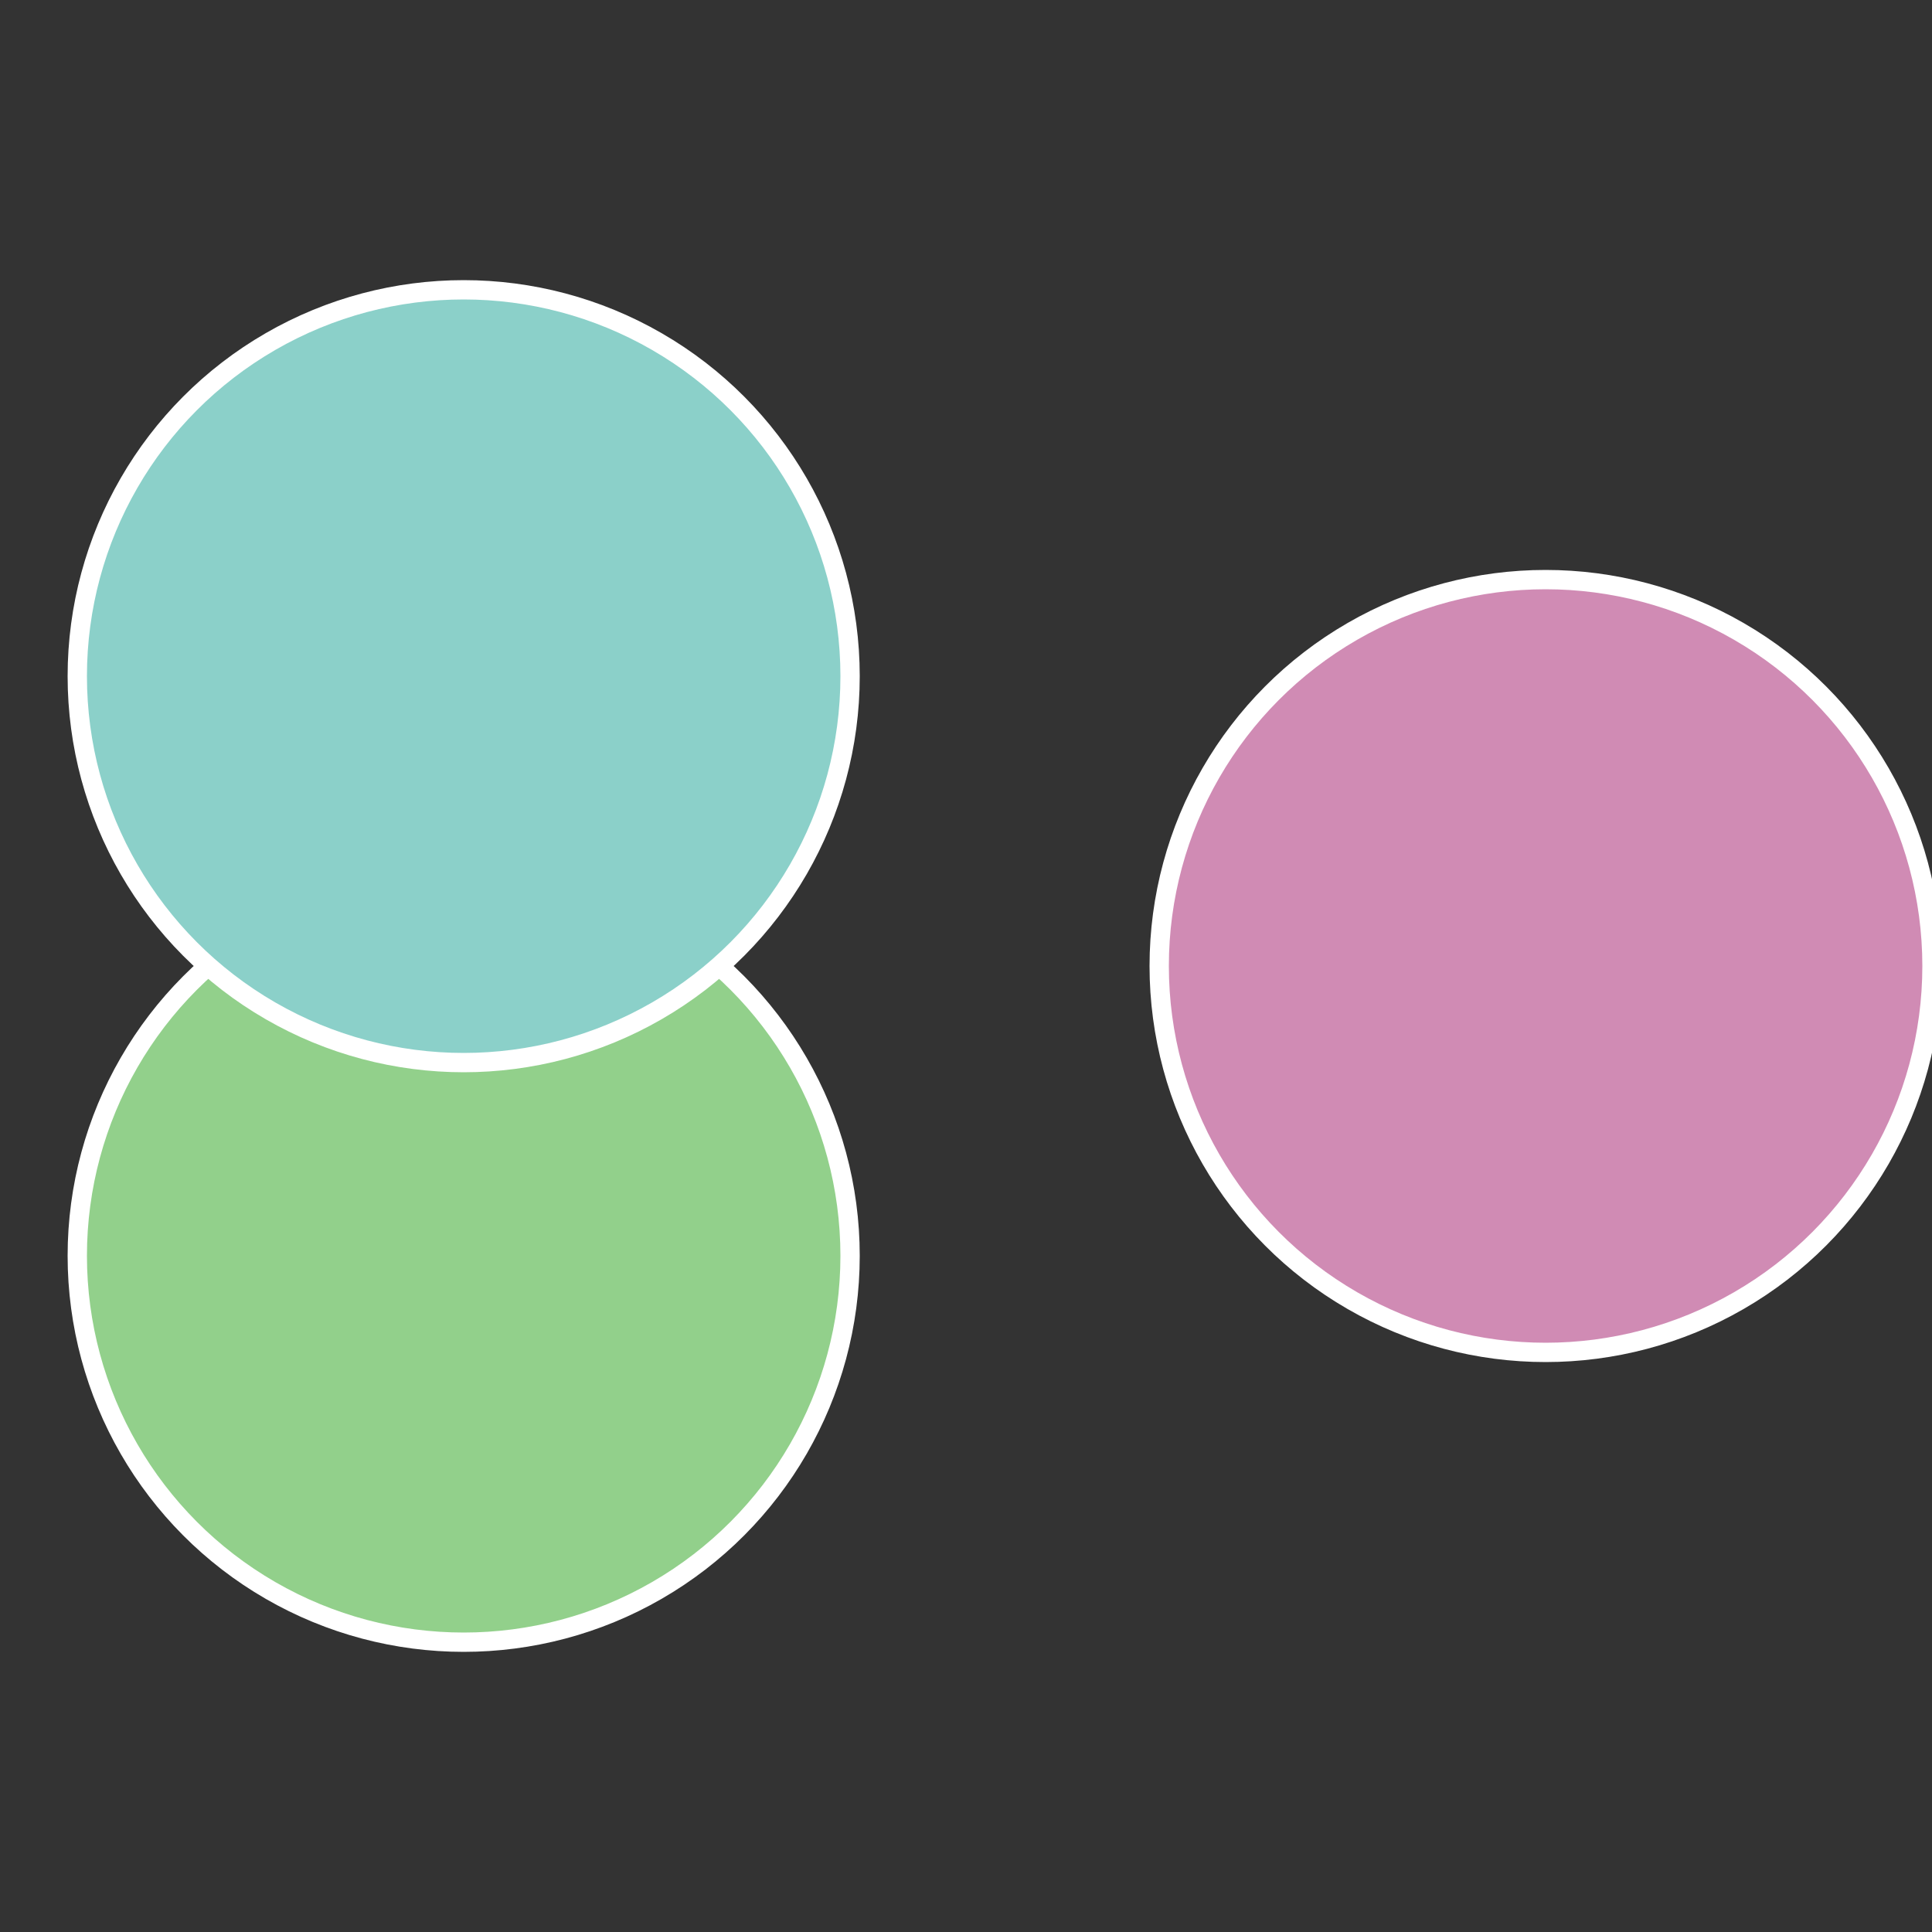 <?xml version="1.0" standalone="no"?>
<svg width="500" height="500" viewBox="-1 -1 2 2" xmlns="http://www.w3.org/2000/svg">
 
                <rect x="-1" y="-1" width="2" height="2" fill="#333333" stroke="none"/>
 
                <circle cx="0.6" cy="0" r="0.4" fill="#d08bb4" stroke="#fff" stroke-width="1%" />
             
                <circle cx="-0.52" cy="0.3" r="0.4" fill="#92d08b" stroke="#fff" stroke-width="1%" />
             
                <circle cx="-0.52" cy="-0.3" r="0.4" fill="#8bd0c9" stroke="#fff" stroke-width="1%" />
            </svg>
